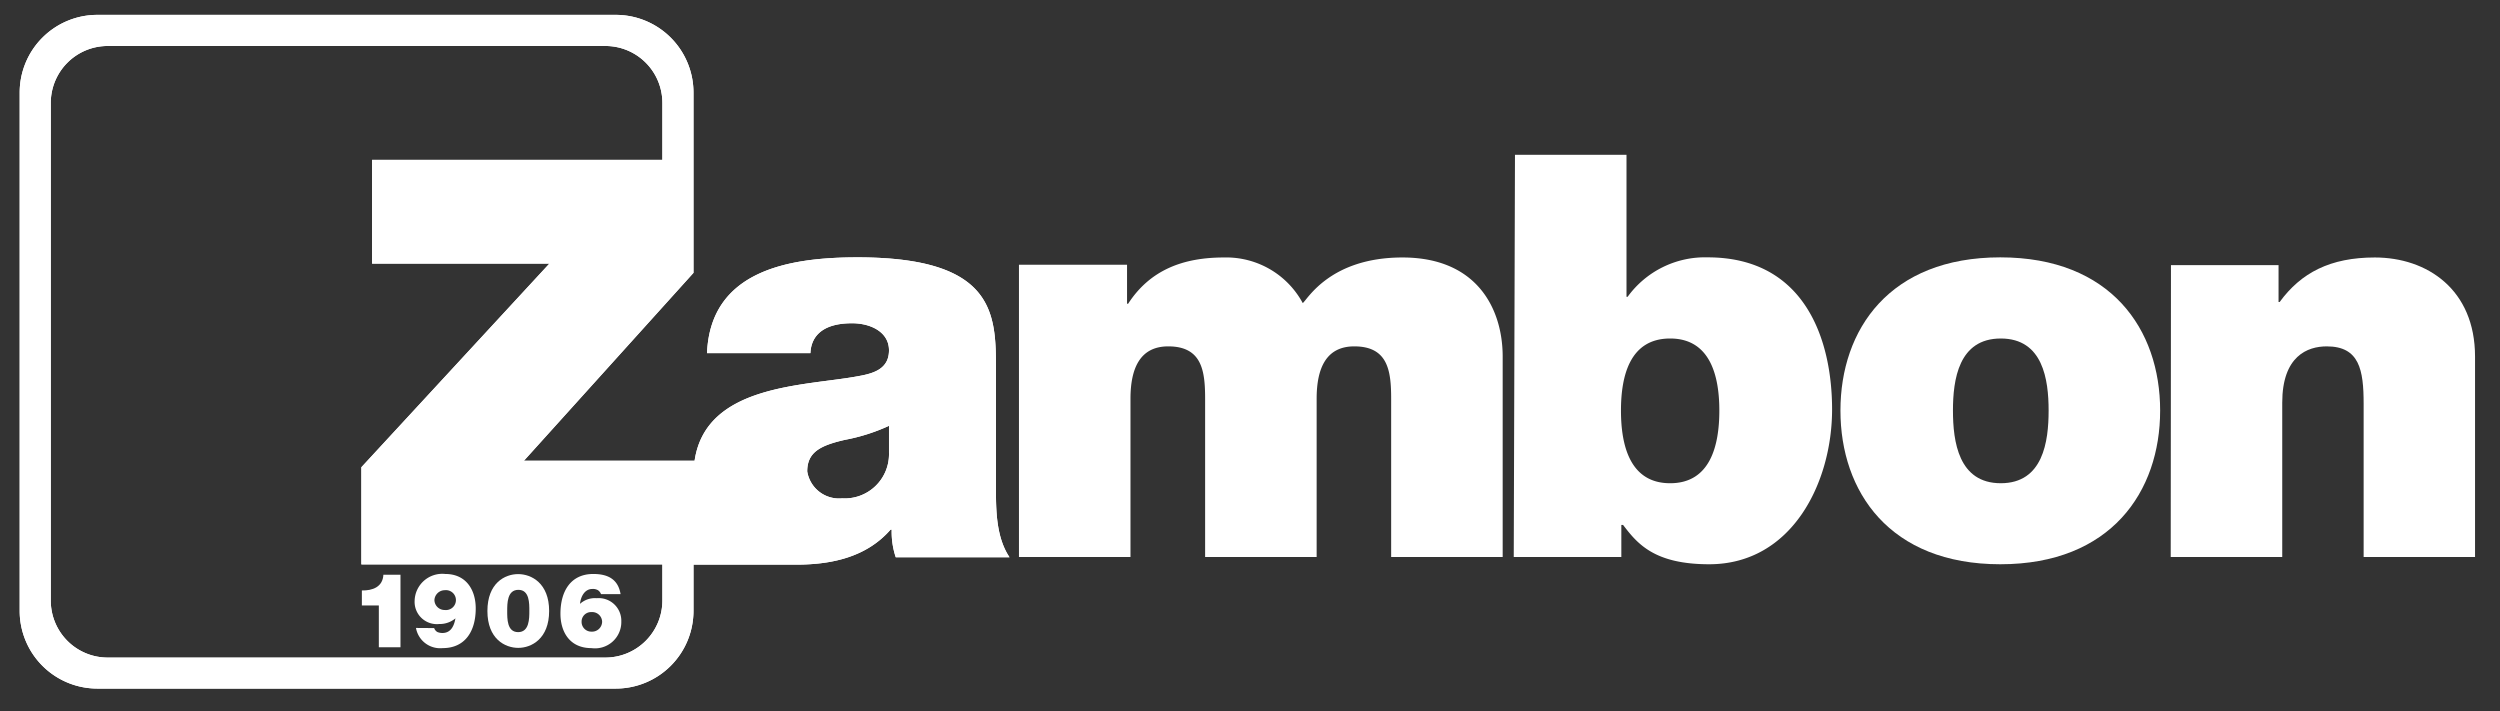 <svg xmlns="http://www.w3.org/2000/svg" id="Capa_1" data-name="Capa 1" viewBox="0 0 203.32 57.83"><rect x="0" y="0" width="203.32" height="57.83" fill="#333333" stroke="none"/><defs><style>.cls-1,.cls-2{fill:#fff;}.cls-1{fill-rule:evenodd;}</style></defs><title>ZAMBON</title><path class="cls-1" d="M41.25,49.69c0-.63,0-1.72.91-1.72s.89,1.11.89,1.72,0,1.72-.91,1.72-.89-1.1-.89-1.72m-1.61,0c0,2.28,1.44,3,2.51,3s2.51-.74,2.51-3-1.44-3-2.52-3-2.5.73-2.5,3"></path><path class="cls-1" d="M48.1,49.78a.81.81,0,0,1,.87.78.82.82,0,0,1-.87.81.79.79,0,0,1-.8-.81.77.77,0,0,1,.8-.78m2.37-1.46c-.19-1.15-.95-1.64-2.22-1.64-1.81,0-2.67,1.37-2.67,3.23,0,1.45.73,2.8,2.52,2.8a2.14,2.14,0,0,0,2.43-2.18,1.84,1.84,0,0,0-2-1.88,1.81,1.81,0,0,0-1.36.46c.06-.59.38-1.21,1-1.21a.81.81,0,0,1,.46.1.67.67,0,0,1,.25.32Z"></path><path class="cls-1" d="M36.18,48a.81.81,0,1,1,0,1.61.83.83,0,0,1-.85-.8.85.85,0,0,1,.87-.81m-2.37,3.07A2,2,0,0,0,36,52.71c1.81,0,2.69-1.35,2.69-3.23,0-1.48-.76-2.8-2.48-2.8a2.25,2.25,0,0,0-2.49,2.2,1.81,1.81,0,0,0,2,1.87,2,2,0,0,0,1.32-.46h0c-.09.49-.3,1.19-1.06,1.19a1.06,1.06,0,0,1-.41-.08.59.59,0,0,1-.26-.32Z"></path><path class="cls-1" d="M30.81,52.64h1.76v-5.9H31.18c-.05,1-.89,1.3-1.75,1.28v1.22h1.38Z"></path><path class="cls-1" d="M176.54,45.3h9.07V32.75c0-3.8,2.06-4.58,3.62-4.58,2.66,0,3,1.92,3,4.67V45.3h9.06V29c0-5.45-3.89-8.06-8.15-8.06-3.62,0-6,1.24-7.74,3.62h-.09v-3h-8.75Z"></path><path class="cls-1" d="M175.68,33.39c0-6.6-4-12.46-13-12.46s-13,5.86-13,12.46,4,12.5,13,12.5,13-5.91,13-12.5m-9.07,0c0,2.52-.45,5.91-3.89,5.91s-3.89-3.39-3.89-5.91.46-5.86,3.89-5.86,3.89,3.34,3.89,5.86"></path><path class="cls-1" d="M139.83,33.39c0,2.84-.73,5.91-4,5.91s-4-3.07-4-5.91.73-5.86,4-5.86,4,3.06,4,5.86M123.11,45.3h8.75V42.69H132c1.15,1.51,2.52,3.2,7,3.2,6.74,0,10-6.64,10-12.59,0-5.59-2.15-12.37-10.12-12.37a7.77,7.77,0,0,0-6.51,3.21h-.09V12.59h-9.07Z"></path><path class="cls-1" d="M82.87,45.3h9.07V32.43c0-2.48.78-4.26,3.07-4.26,2.75,0,3,2,3,4.26V45.3h9.07V32.43c0-2.48.77-4.26,3.06-4.26,2.75,0,3,2,3,4.26V45.3h9.07V29c0-3.85-2.06-8.06-8.15-8.06-5.91,0-7.74,3.44-8.11,3.71a7.07,7.07,0,0,0-6.41-3.71c-3.3,0-6,1-7.79,3.76h-.09V21.53H82.87Z"></path><path class="cls-2" d="M29.39,45.9V38L44.68,21.44H30.26V13H53.87V8.37a4.63,4.63,0,0,0-4.64-4.63H8.76A4.63,4.63,0,0,0,4.13,8.37V48.84a4.63,4.63,0,0,0,4.63,4.64H49.23a4.64,4.64,0,0,0,4.64-4.64V45.9ZM72.3,36.82V34.63a15.27,15.27,0,0,1-3.58,1.14c-2,.46-3.07,1-3.07,2.57a2.62,2.62,0,0,0,2.84,2.19,3.6,3.6,0,0,0,3.81-3.71M81,30.23V40c0,1.79.09,3.81,1.1,5.32H72.85a6.5,6.5,0,0,1-.33-2.25h-.09c-1.91,2.19-4.68,2.84-7.6,2.85H56.4v3.79A6.32,6.32,0,0,1,50.08,56H7.92A6.32,6.32,0,0,1,1.6,49.69V7.53A6.32,6.32,0,0,1,7.92,1.21H50.08A6.32,6.32,0,0,1,56.4,7.53V22.19L42.61,37.47H56.49c.92-6.25,9-6.06,13.33-6.88,1.24-.22,2.48-.59,2.48-2.1s-1.52-2.2-3-2.2c-2.8,0-3.35,1.42-3.39,2.43H57.5c.28-6.69,6.6-7.79,12.23-7.79,11.36,0,11.27,4.72,11.27,9.3"></path><path class="cls-2" d="M29.39,45.9V38L44.68,21.44H30.26V13H53.87V8.37a4.63,4.63,0,0,0-4.64-4.63H8.76A4.63,4.63,0,0,0,4.13,8.37V48.84a4.63,4.63,0,0,0,4.63,4.64H49.23a4.64,4.64,0,0,0,4.64-4.64V45.9ZM72.3,36.82V34.63a15.27,15.27,0,0,1-3.58,1.14c-2,.46-3.07,1-3.07,2.57a2.62,2.62,0,0,0,2.84,2.19,3.6,3.6,0,0,0,3.81-3.71M81,30.23V40c0,1.79.09,3.81,1.1,5.32H72.85a6.5,6.5,0,0,1-.33-2.25h-.09c-1.91,2.19-4.68,2.84-7.6,2.85H56.4v3.79A6.32,6.32,0,0,1,50.08,56H7.92A6.32,6.32,0,0,1,1.6,49.69V7.53A6.32,6.32,0,0,1,7.92,1.21H50.08A6.32,6.32,0,0,1,56.4,7.53V22.19L42.61,37.47H56.49c.92-6.25,9-6.06,13.33-6.88,1.24-.22,2.48-.59,2.48-2.1s-1.52-2.2-3-2.2c-2.8,0-3.35,1.42-3.39,2.43H57.5c.28-6.69,6.6-7.79,12.23-7.79,11.36,0,11.27,4.72,11.27,9.3"></path></svg>